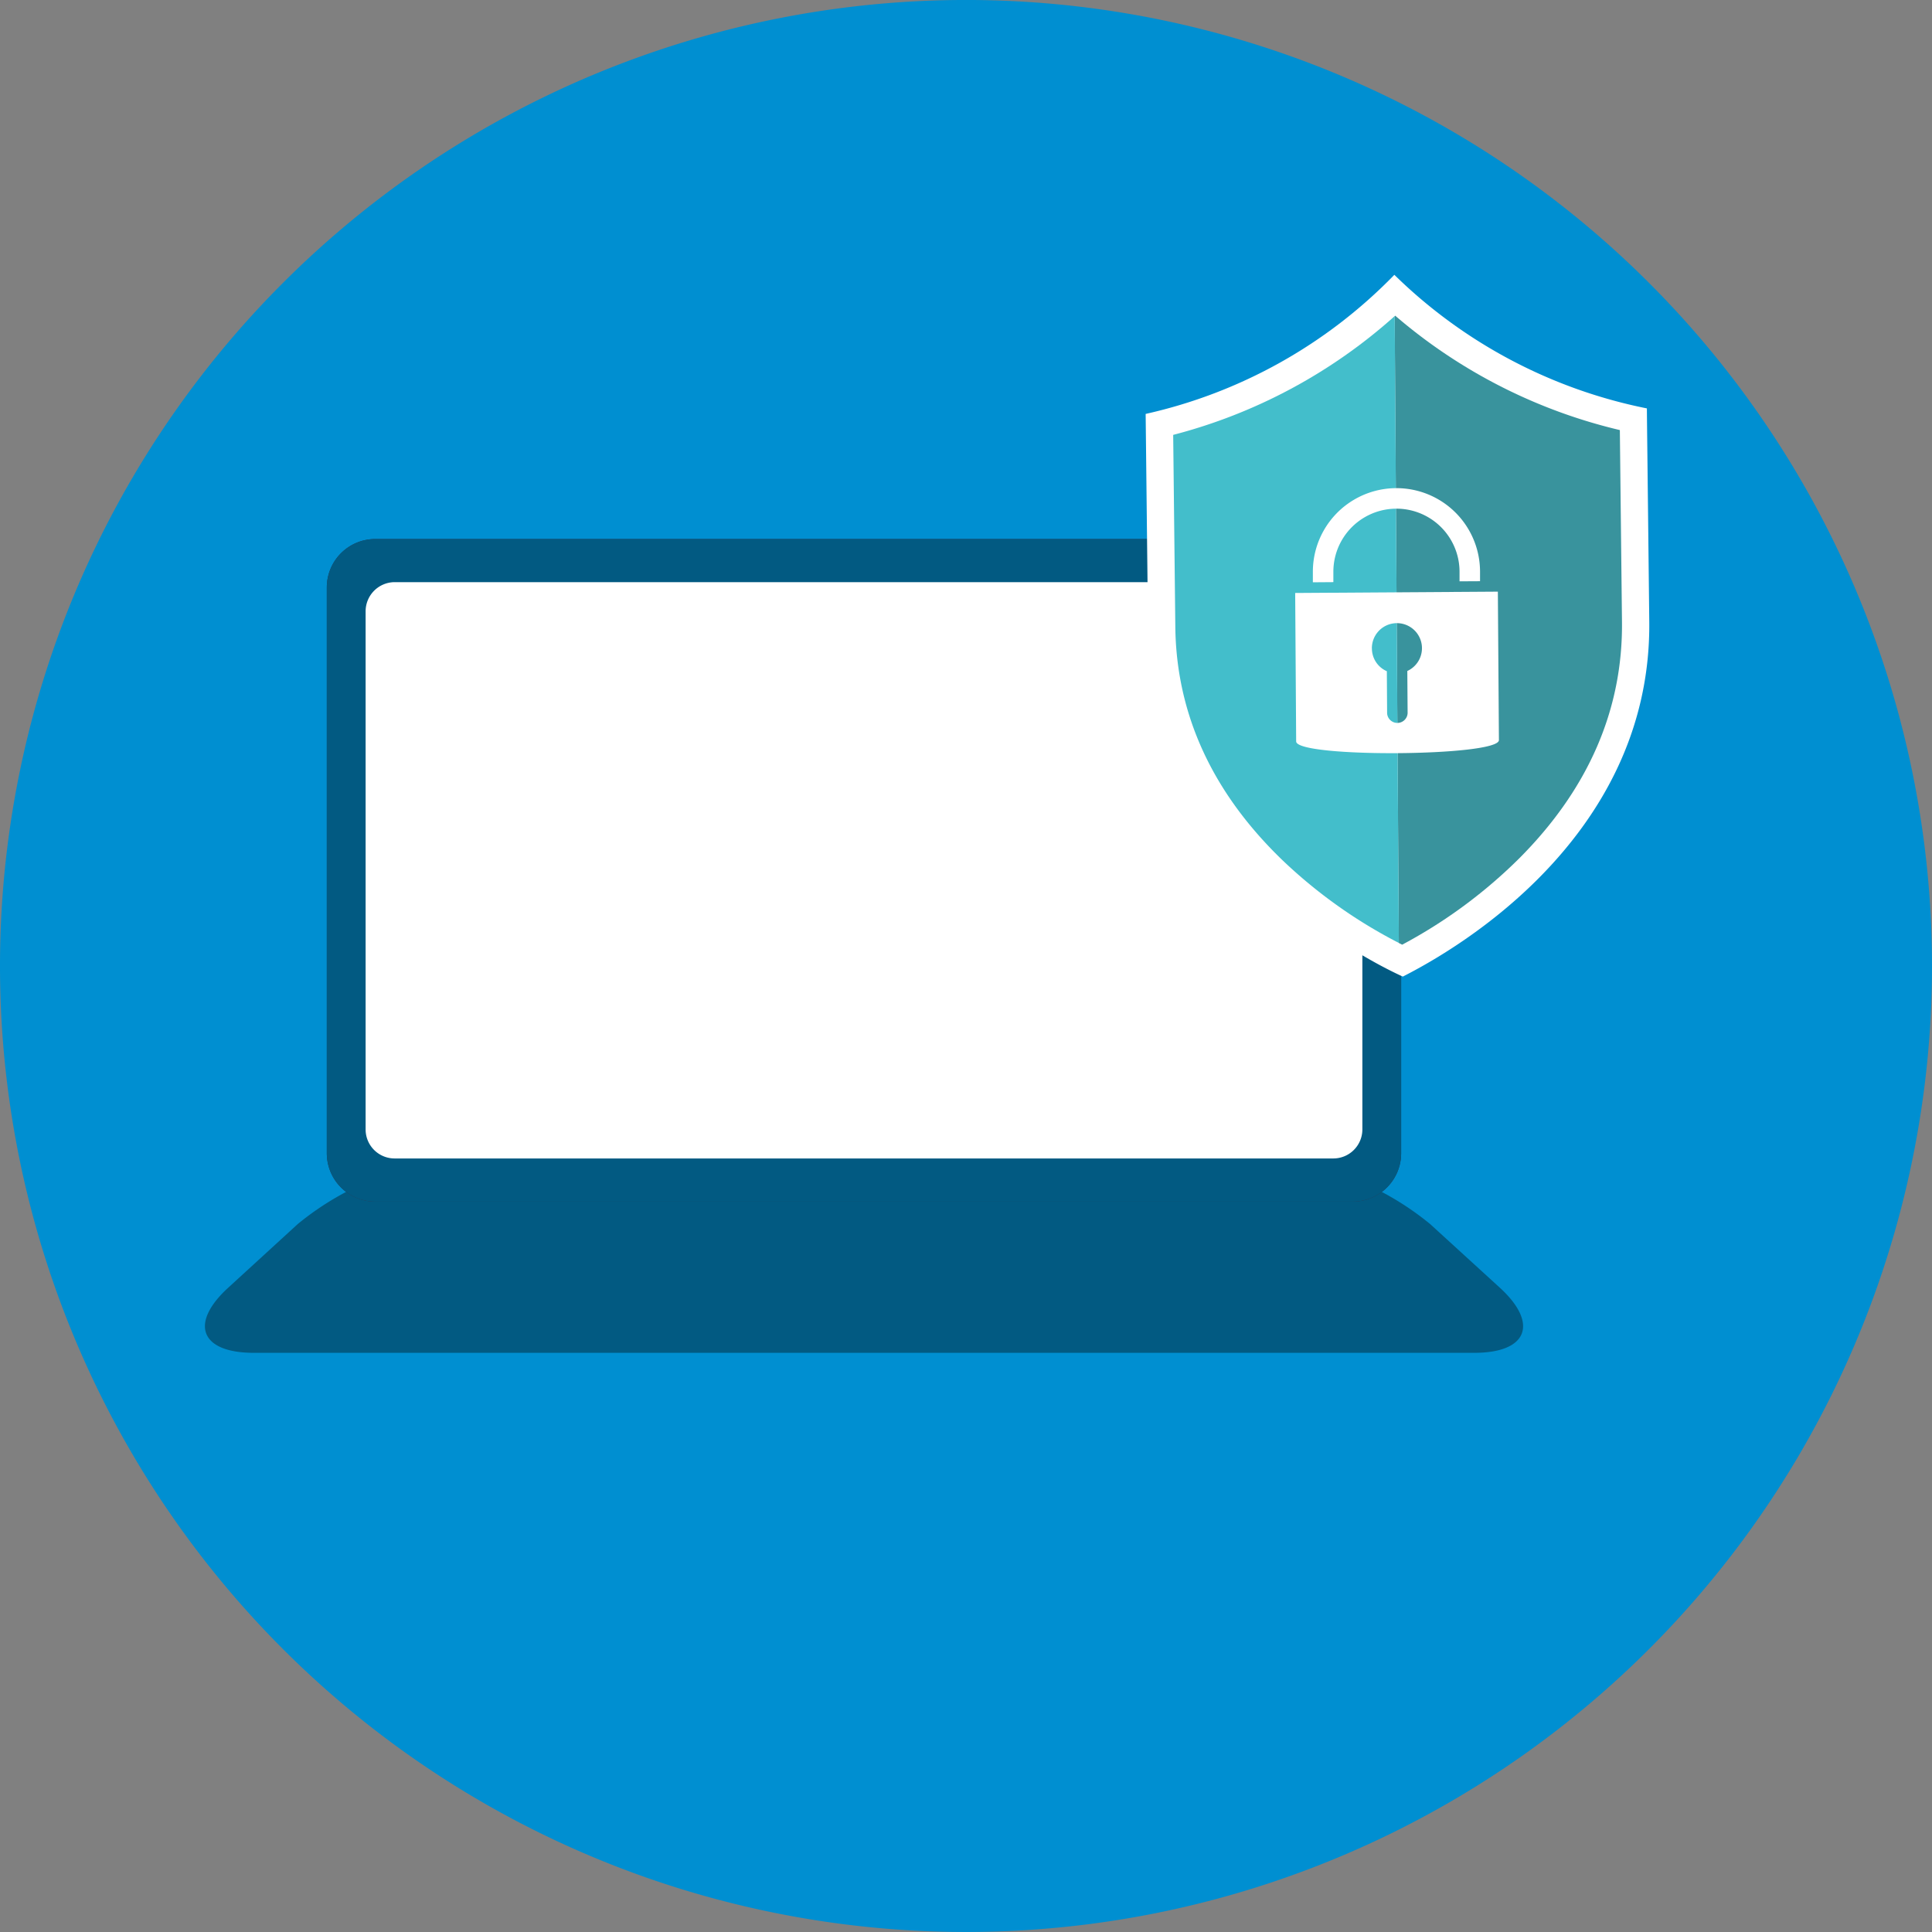 <?xml version="1.0" encoding="UTF-8"?> <svg xmlns="http://www.w3.org/2000/svg" xmlns:xlink="http://www.w3.org/1999/xlink" width="122.5" height="122.5" viewBox="0 0 122.5 122.5"><rect x="0" y="0" width="122.5" height="122.5" fill="#808080" stroke="none"/><defs><clipPath id="clip-path"><rect id="Rectangle_376" data-name="Rectangle 376" width="122.5" height="122.5" fill="none"></rect></clipPath></defs><g id="Groupe_406" data-name="Groupe 406" transform="translate(0 0)"><g id="Groupe_405" data-name="Groupe 405" transform="translate(0 0)" clip-path="url(#clip-path)"><path id="Tracé_376" data-name="Tracé 376" d="M122.5,61.25A61.25,61.25,0,1,0,61.25,122.5,61.25,61.25,0,0,0,122.5,61.25" transform="translate(0 -0.001)" fill="#008fd1"></path><path id="Tracé_377" data-name="Tracé 377" d="M92.58,67.439c2.488,2.272,1.765,4.134-1.6,4.134H13.565c-3.367,0-4.092-1.862-1.6-4.134l4.4-4.029a18.3,18.3,0,0,1,10.646-4.13H77.53a18.29,18.29,0,0,1,10.638,4.13Z" transform="translate(2.512 14.203)" fill="#025a82"></path><path id="Tracé_378" data-name="Tracé 378" d="M84.836,66.524a3.072,3.072,0,0,1-3.064,3.061H19.783a3.07,3.07,0,0,1-3.066-3.061V30.63a3.07,3.07,0,0,1,3.066-3.058H81.771a3.072,3.072,0,0,1,3.064,3.058Z" transform="translate(4.005 6.606)" fill="#343049"></path><path id="Tracé_379" data-name="Tracé 379" d="M84.836,66.524a3.072,3.072,0,0,1-3.064,3.061H19.783a3.07,3.07,0,0,1-3.066-3.061V30.63a3.07,3.07,0,0,1,3.066-3.058H81.771a3.072,3.072,0,0,1,3.064,3.058Z" transform="translate(4.005 6.606)" fill="#025a82"></path><path id="Tracé_380" data-name="Tracé 380" d="M81.9,64.483a1.842,1.842,0,0,1-1.837,1.836H20.541A1.839,1.839,0,0,1,18.7,64.483V31.62a1.849,1.849,0,0,1,1.837-1.842H80.063A1.853,1.853,0,0,1,81.9,31.62Z" transform="translate(4.482 7.134)" fill="#fff"></path><path id="Tracé_381" data-name="Tracé 381" d="M22.6,34.8a1.593,1.593,0,0,1,1.739-1.739h1.55a1.5,1.5,0,0,1,1.672,1.687v3.544a1.517,1.517,0,0,1-1.677,1.687h-1.55A1.547,1.547,0,0,1,22.6,38.289Zm2.035,3.959h.916c.443,0,.685-.165.685-.676V34.953c0-.435-.19-.676-.645-.676H24.6a.616.616,0,0,0-.677.676v3.123a.623.623,0,0,0,.713.681" transform="translate(5.414 7.92)" fill="#fff"></path><path id="Tracé_382" data-name="Tracé 382" d="M30.894,47.419h.916c.443,0,.685-.165.685-.676V43.616c0-.435-.19-.676-.645-.676h-.993a.616.616,0,0,0-.677.676v3.123a.623.623,0,0,0,.713.681" transform="translate(7.231 10.288)" fill="#fff"></path><path id="Tracé_383" data-name="Tracé 383" d="M23.529,42.739l1.338-.782h1.313v6.917H24.856v-5.6l-1.328.335Z" transform="translate(5.638 10.052)" fill="#fff"></path><path id="Tracé_384" data-name="Tracé 384" d="M22.129,42.09,23.9,41.055h1.737v9.153H23.886V42.793l-1.757.441Z" transform="translate(5.302 9.836)" fill="#fff"></path><path id="Tracé_385" data-name="Tracé 385" d="M20.9,36.017a2.048,2.048,0,0,0,2.3,2.233h2.05a2.007,2.007,0,0,0,2.219-2.233V32.8a14.046,14.046,0,0,0-1.75-1.174v4.117c0,.676-.321.894-.909.894H23.591a.825.825,0,0,1-.945-.9V31.6a.816.816,0,0,1,.9-.895h.176a13.932,13.932,0,0,0-2.478-.668A2.525,2.525,0,0,0,20.9,31.4Z" transform="translate(5.007 7.197)" fill="#fff"></path><path id="Tracé_386" data-name="Tracé 386" d="M84.255,20.892h0c0-.053,0-.077,0-.082v.082" transform="translate(20.187 4.986)" fill="#d9ffff"></path><path id="Tracé_387" data-name="Tracé 387" d="M84.255,20.892h0c0-.053,0-.077,0-.082v.082" transform="translate(20.187 4.986)" fill="#d9ffff"></path><path id="Tracé_388" data-name="Tracé 388" d="M58.585,21.175v-.082s0,.029,0,.082" transform="translate(14.037 5.053)" fill="#d9ffff"></path><path id="Tracé_389" data-name="Tracé 389" d="M58.585,21.175v-.082s0,.029,0,.082" transform="translate(14.037 5.053)" fill="#d9ffff"></path><path id="Tracé_390" data-name="Tracé 390" d="M74.369,14.057a31.775,31.775,0,0,0,16.013,8.47c0,.421.031,2.753.15,13.5.16,14.34-13.5,21.436-15.625,22.526-2.068-.932-16-7.837-16.157-22.176-.119-10.749-.145-13.08-.15-13.5a31.584,31.584,0,0,0,15.769-8.82" transform="translate(14.041 3.368)" fill="#fff"></path><path id="Tracé_391" data-name="Tracé 391" d="M71.372,16.148A33.727,33.727,0,0,0,85.615,23.4l.135,12.149c.061,5.558-2.125,10.6-6.5,14.992a31.557,31.557,0,0,1-7.438,5.489l-.212-.108-.263-39.743.031-.029" transform="translate(17.093 3.869)" fill="#39939d"></path><path id="Tracé_392" data-name="Tracé 392" d="M74.055,16.171l.263,39.743A31.544,31.544,0,0,1,66.971,50.7C62.5,46.406,60.2,41.412,60.144,35.852L60.009,23.7a33.737,33.737,0,0,0,14.046-7.532" transform="translate(14.378 3.874)" fill="#43becb"></path><path id="Tracé_393" data-name="Tracé 393" d="M66.249,30.347l.062,9.412c.007,1.049,12.862.964,12.856-.084L79.1,30.263Zm4.863,3.522a1.588,1.588,0,1,1,2.247,1.424l.019,2.674a.651.651,0,0,1-1.3.009l-.017-2.668a1.575,1.575,0,0,1-.947-1.439" transform="translate(15.873 7.251)" fill="#fff"></path><path id="Tracé_394" data-name="Tracé 394" d="M67.154,30.934l1.3-.01,0-.632a4,4,0,0,1,8-.052l0,.632,1.3-.007,0-.635a5.3,5.3,0,0,0-10.6.069Z" transform="translate(16.089 5.987)" fill="#fff"></path></g></g></svg> 